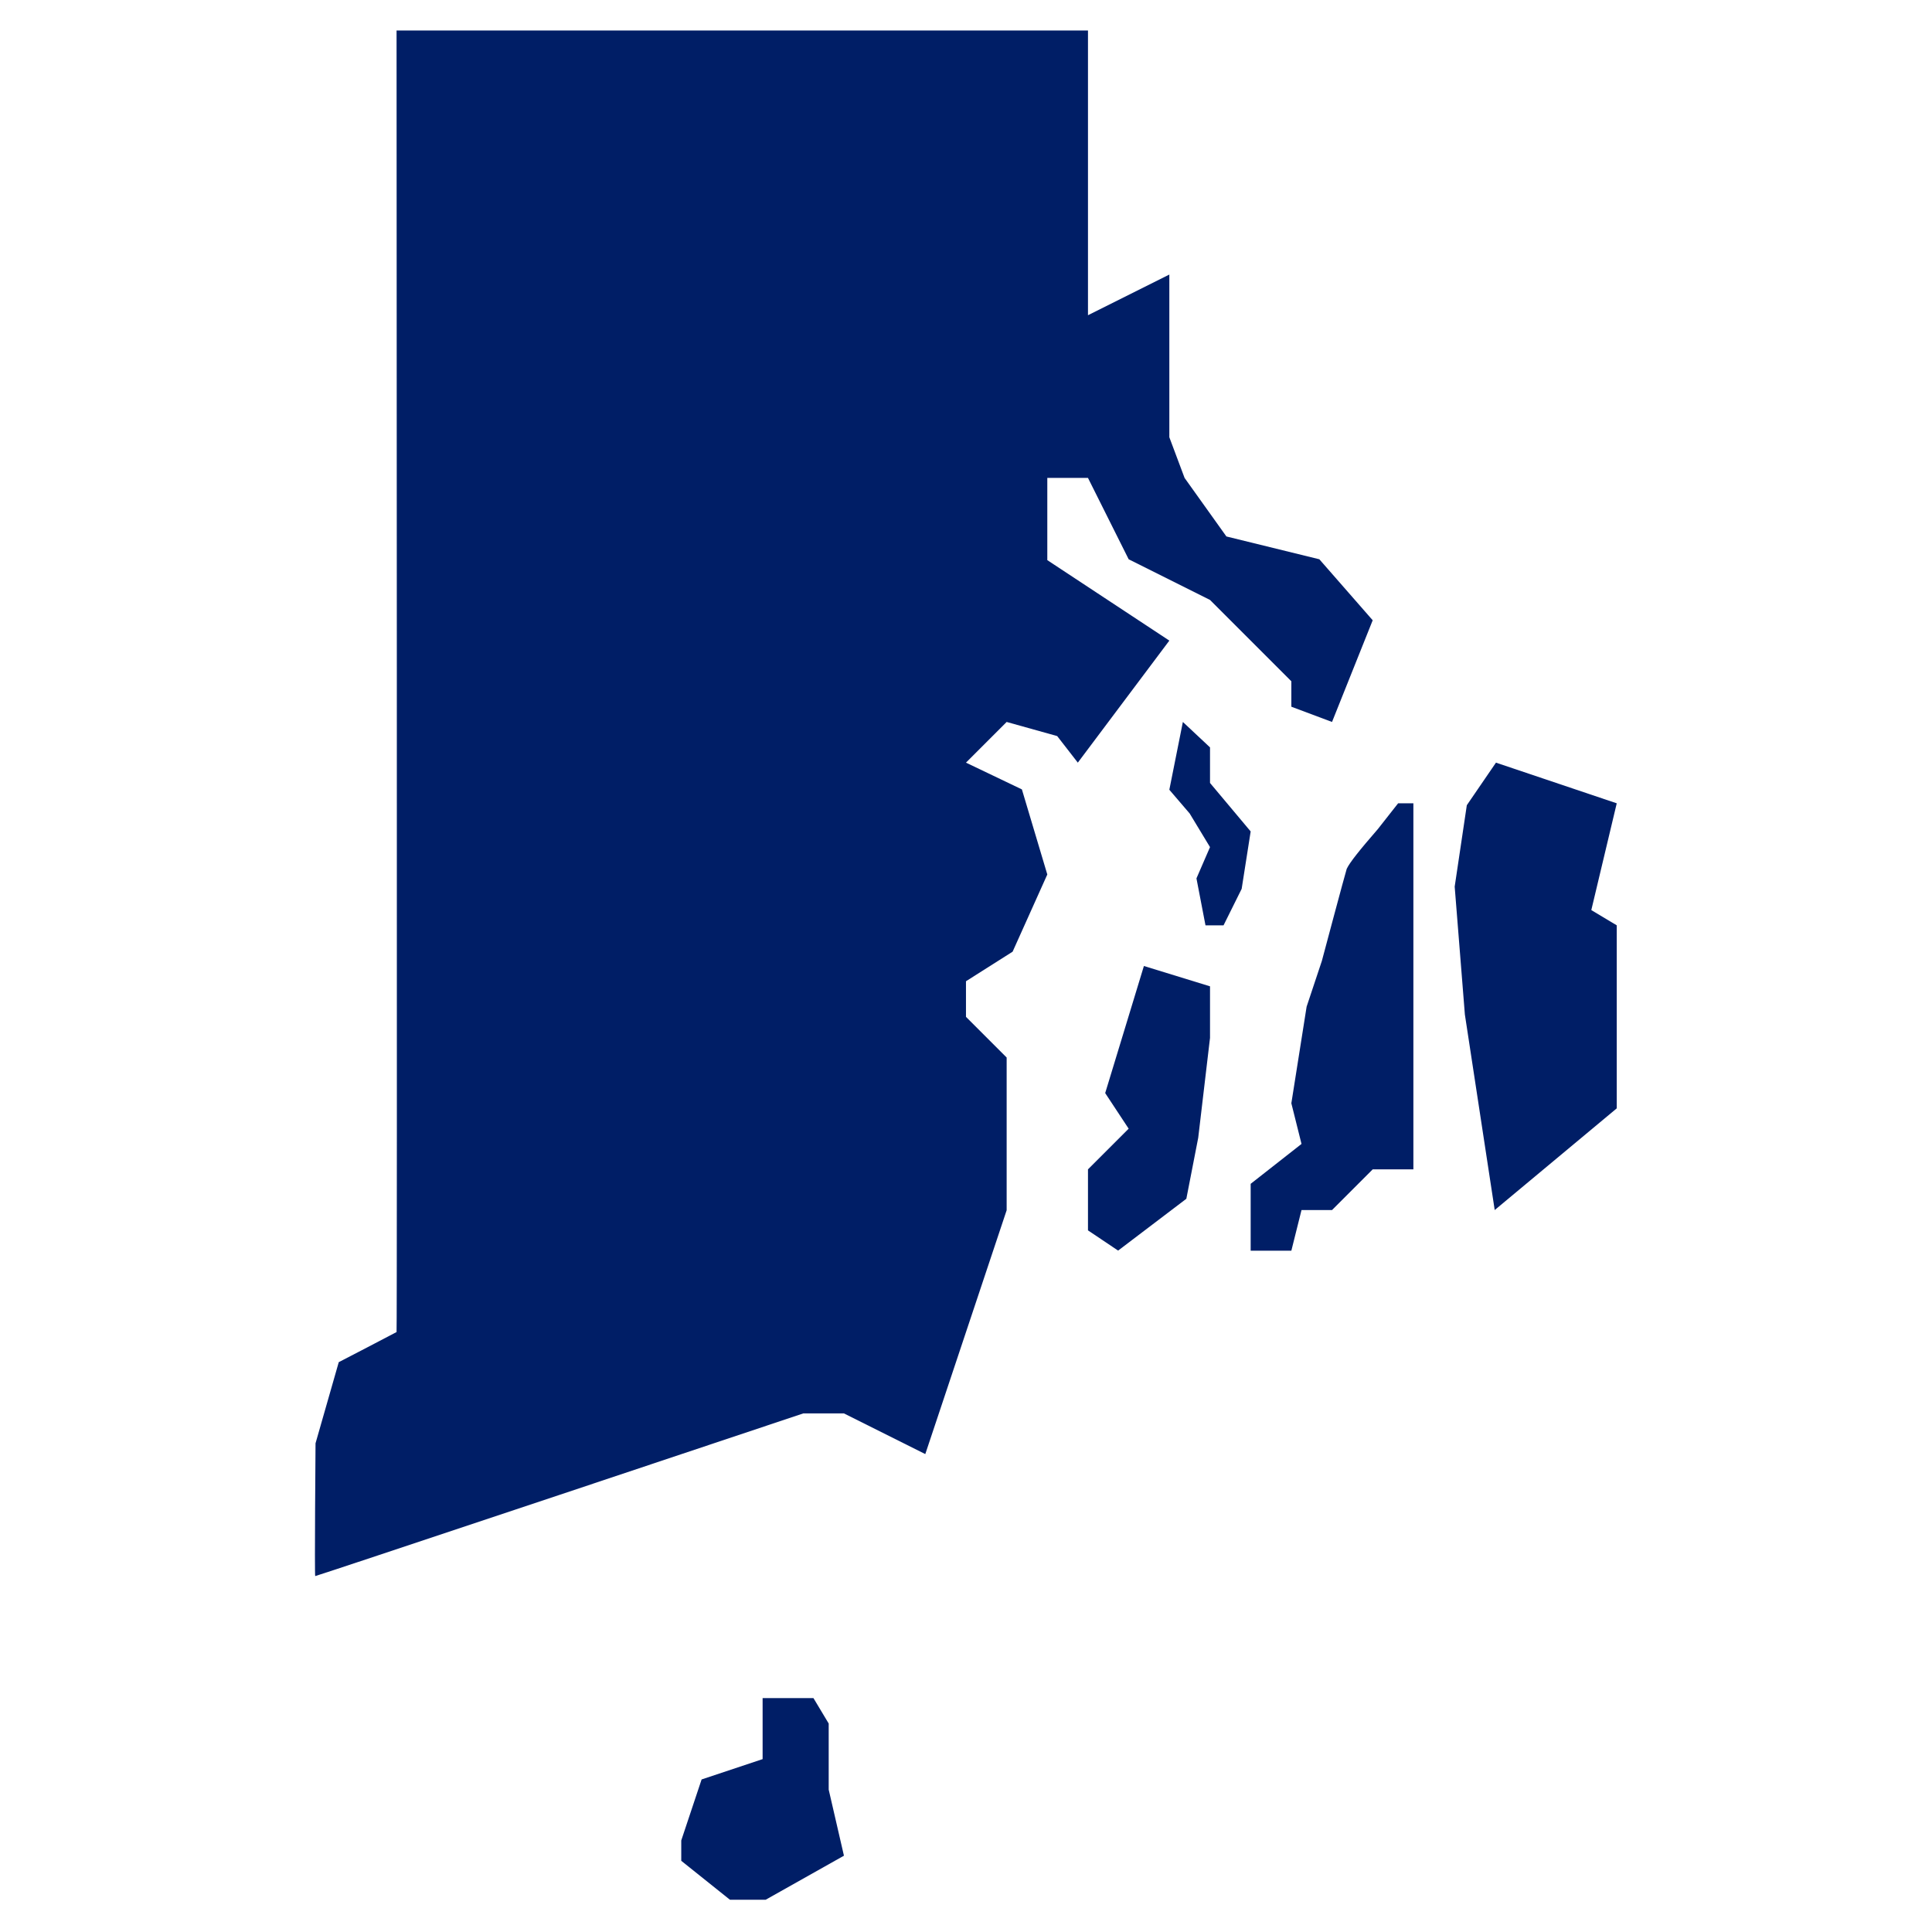 <svg xmlns="http://www.w3.org/2000/svg" xmlns:xlink="http://www.w3.org/1999/xlink" width="400" zoomAndPan="magnify" viewBox="0 0 300 300" height="400" preserveAspectRatio="xMidYMid meet" version="1.0"><defs><clipPath id="eb3efc65e1"><path d="M 48.863 4.738 L 251.363 4.738 L 251.363 245 L 48.863 245 Z M 48.863 4.738 " clip-rule="nonzero"/></clipPath><clipPath id="525f6e2f1b"><path d="M 105 112 L 195 112 L 195 294.988 L 105 294.988 Z M 105 112 " clip-rule="nonzero"/></clipPath></defs><g clip-path="url(#eb3efc65e1)"><path fill="#001e66" d="M 204.867 86.844 L 190.434 83.301 L 183.941 74.211 L 181.574 67.895 L 181.574 42.633 L 168.941 48.949 L 168.941 4.738 L 61.578 4.738 C 61.578 4.738 61.691 206.785 61.578 206.84 C 61.52 206.898 52.602 211.516 52.602 211.516 L 48.996 224.113 C 48.996 224.113 48.832 244.621 48.945 244.734 C 49.059 244.789 124.734 219.473 124.734 219.473 L 131.047 219.473 L 143.68 225.789 L 156.312 187.926 L 156.312 164.211 L 149.996 157.895 L 149.996 152.367 L 157.238 147.777 L 162.625 135.789 L 158.68 122.578 L 149.996 118.422 L 156.312 112.105 L 164.16 114.297 L 167.363 118.422 L 181.574 99.473 L 162.625 86.977 L 162.625 74.211 L 168.941 74.211 L 175.258 86.844 L 187.891 93.16 L 200.52 105.789 L 200.52 109.738 L 206.836 112.105 L 213.152 96.316 Z M 232.098 187.895 L 227.465 157.535 L 225.883 137.676 L 227.766 125.035 L 232.293 118.422 L 251.047 124.738 L 247.098 141.316 L 251.047 143.684 L 251.047 172.105 Z M 194.203 194.211 L 194.203 183.824 L 202.098 177.629 L 200.52 171.316 L 202.891 156.316 L 205.258 149.211 C 205.258 149.211 208.875 135.645 209.117 134.918 C 209.59 133.902 211.164 131.957 213.965 128.723 C 213.98 128.703 217.098 124.738 217.098 124.738 L 219.469 124.738 L 219.469 181.578 L 213.152 181.578 L 206.836 187.895 L 202.098 187.895 L 200.52 194.211 Z M 194.203 194.211 " fill-opacity="1" fill-rule="nonzero"/></g><g clip-path="url(#525f6e2f1b)"><path fill="#001e66" d="M 173.621 194.191 L 168.941 191.051 L 168.941 181.578 L 175.258 175.262 L 171.613 169.734 L 177.625 150 L 187.891 153.156 L 187.891 161.16 L 186.059 176.672 L 184.215 186.145 Z M 105.785 288.945 L 105.785 285.785 L 108.945 276.312 L 118.418 273.156 L 118.418 263.68 L 126.312 263.68 L 128.68 267.629 L 128.68 277.891 L 131.047 288.152 L 118.418 295.258 L 113.68 295.258 Z M 183.676 112.105 L 181.574 122.633 L 184.73 126.316 L 187.891 131.539 L 185.785 136.395 L 187.188 143.684 L 189.992 143.684 L 192.805 138.02 L 194.203 129.105 L 187.891 121.578 L 187.891 116.055 Z M 183.676 112.105 " fill-opacity="1" fill-rule="nonzero"/></g></svg>